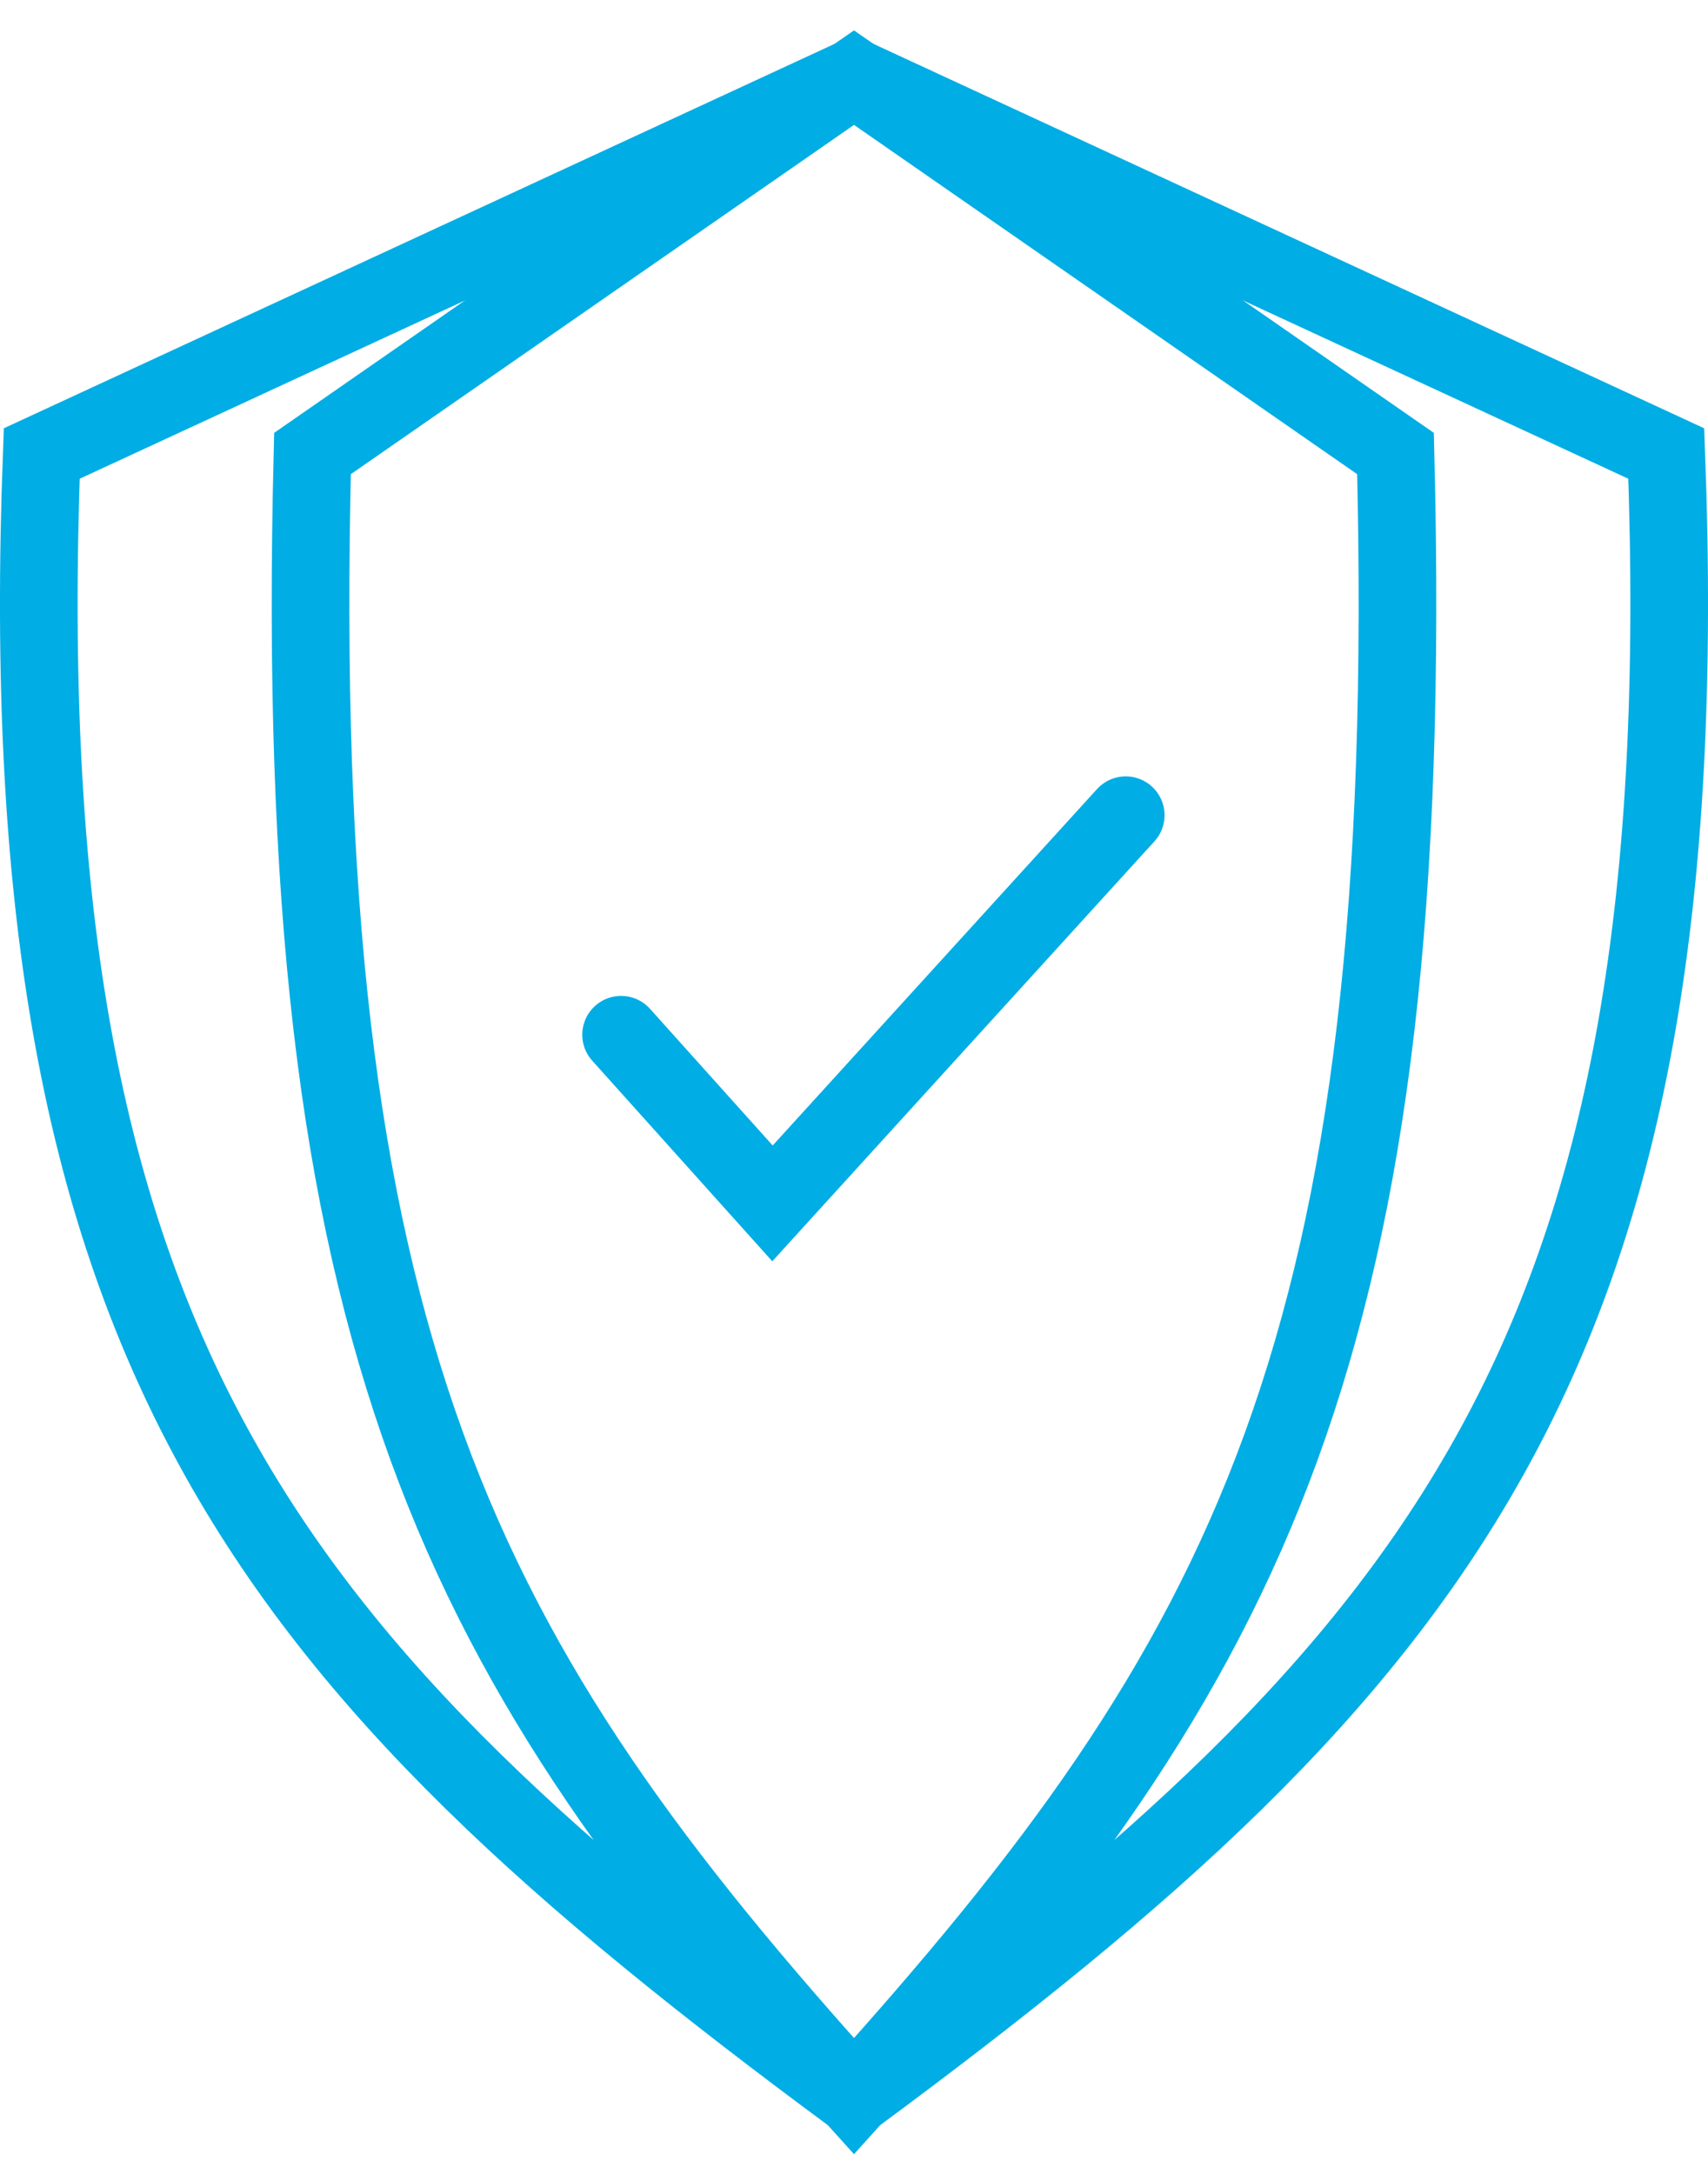 <svg width="44" height="56" viewBox="0 0 44 56" fill="none" xmlns="http://www.w3.org/2000/svg">
<path d="M22 2L1.075 11.683C0.211 34.758 6.755 42.732 22 54C37.245 42.732 43.789 34.758 42.925 11.683L22 2Z" stroke="#00ADE4" stroke-width="2"/>
<path d="M22 2L8.05 11.683C7.474 34.758 11.836 42.732 22 54C32.164 42.732 36.526 34.758 35.95 11.683L22 2Z" stroke="#00ADE4" stroke-width="2"/>
<path d="M16 26.655L19.9 31L29 21" stroke="#00ADE4" stroke-width="2" stroke-linecap="round"/>
</svg>
